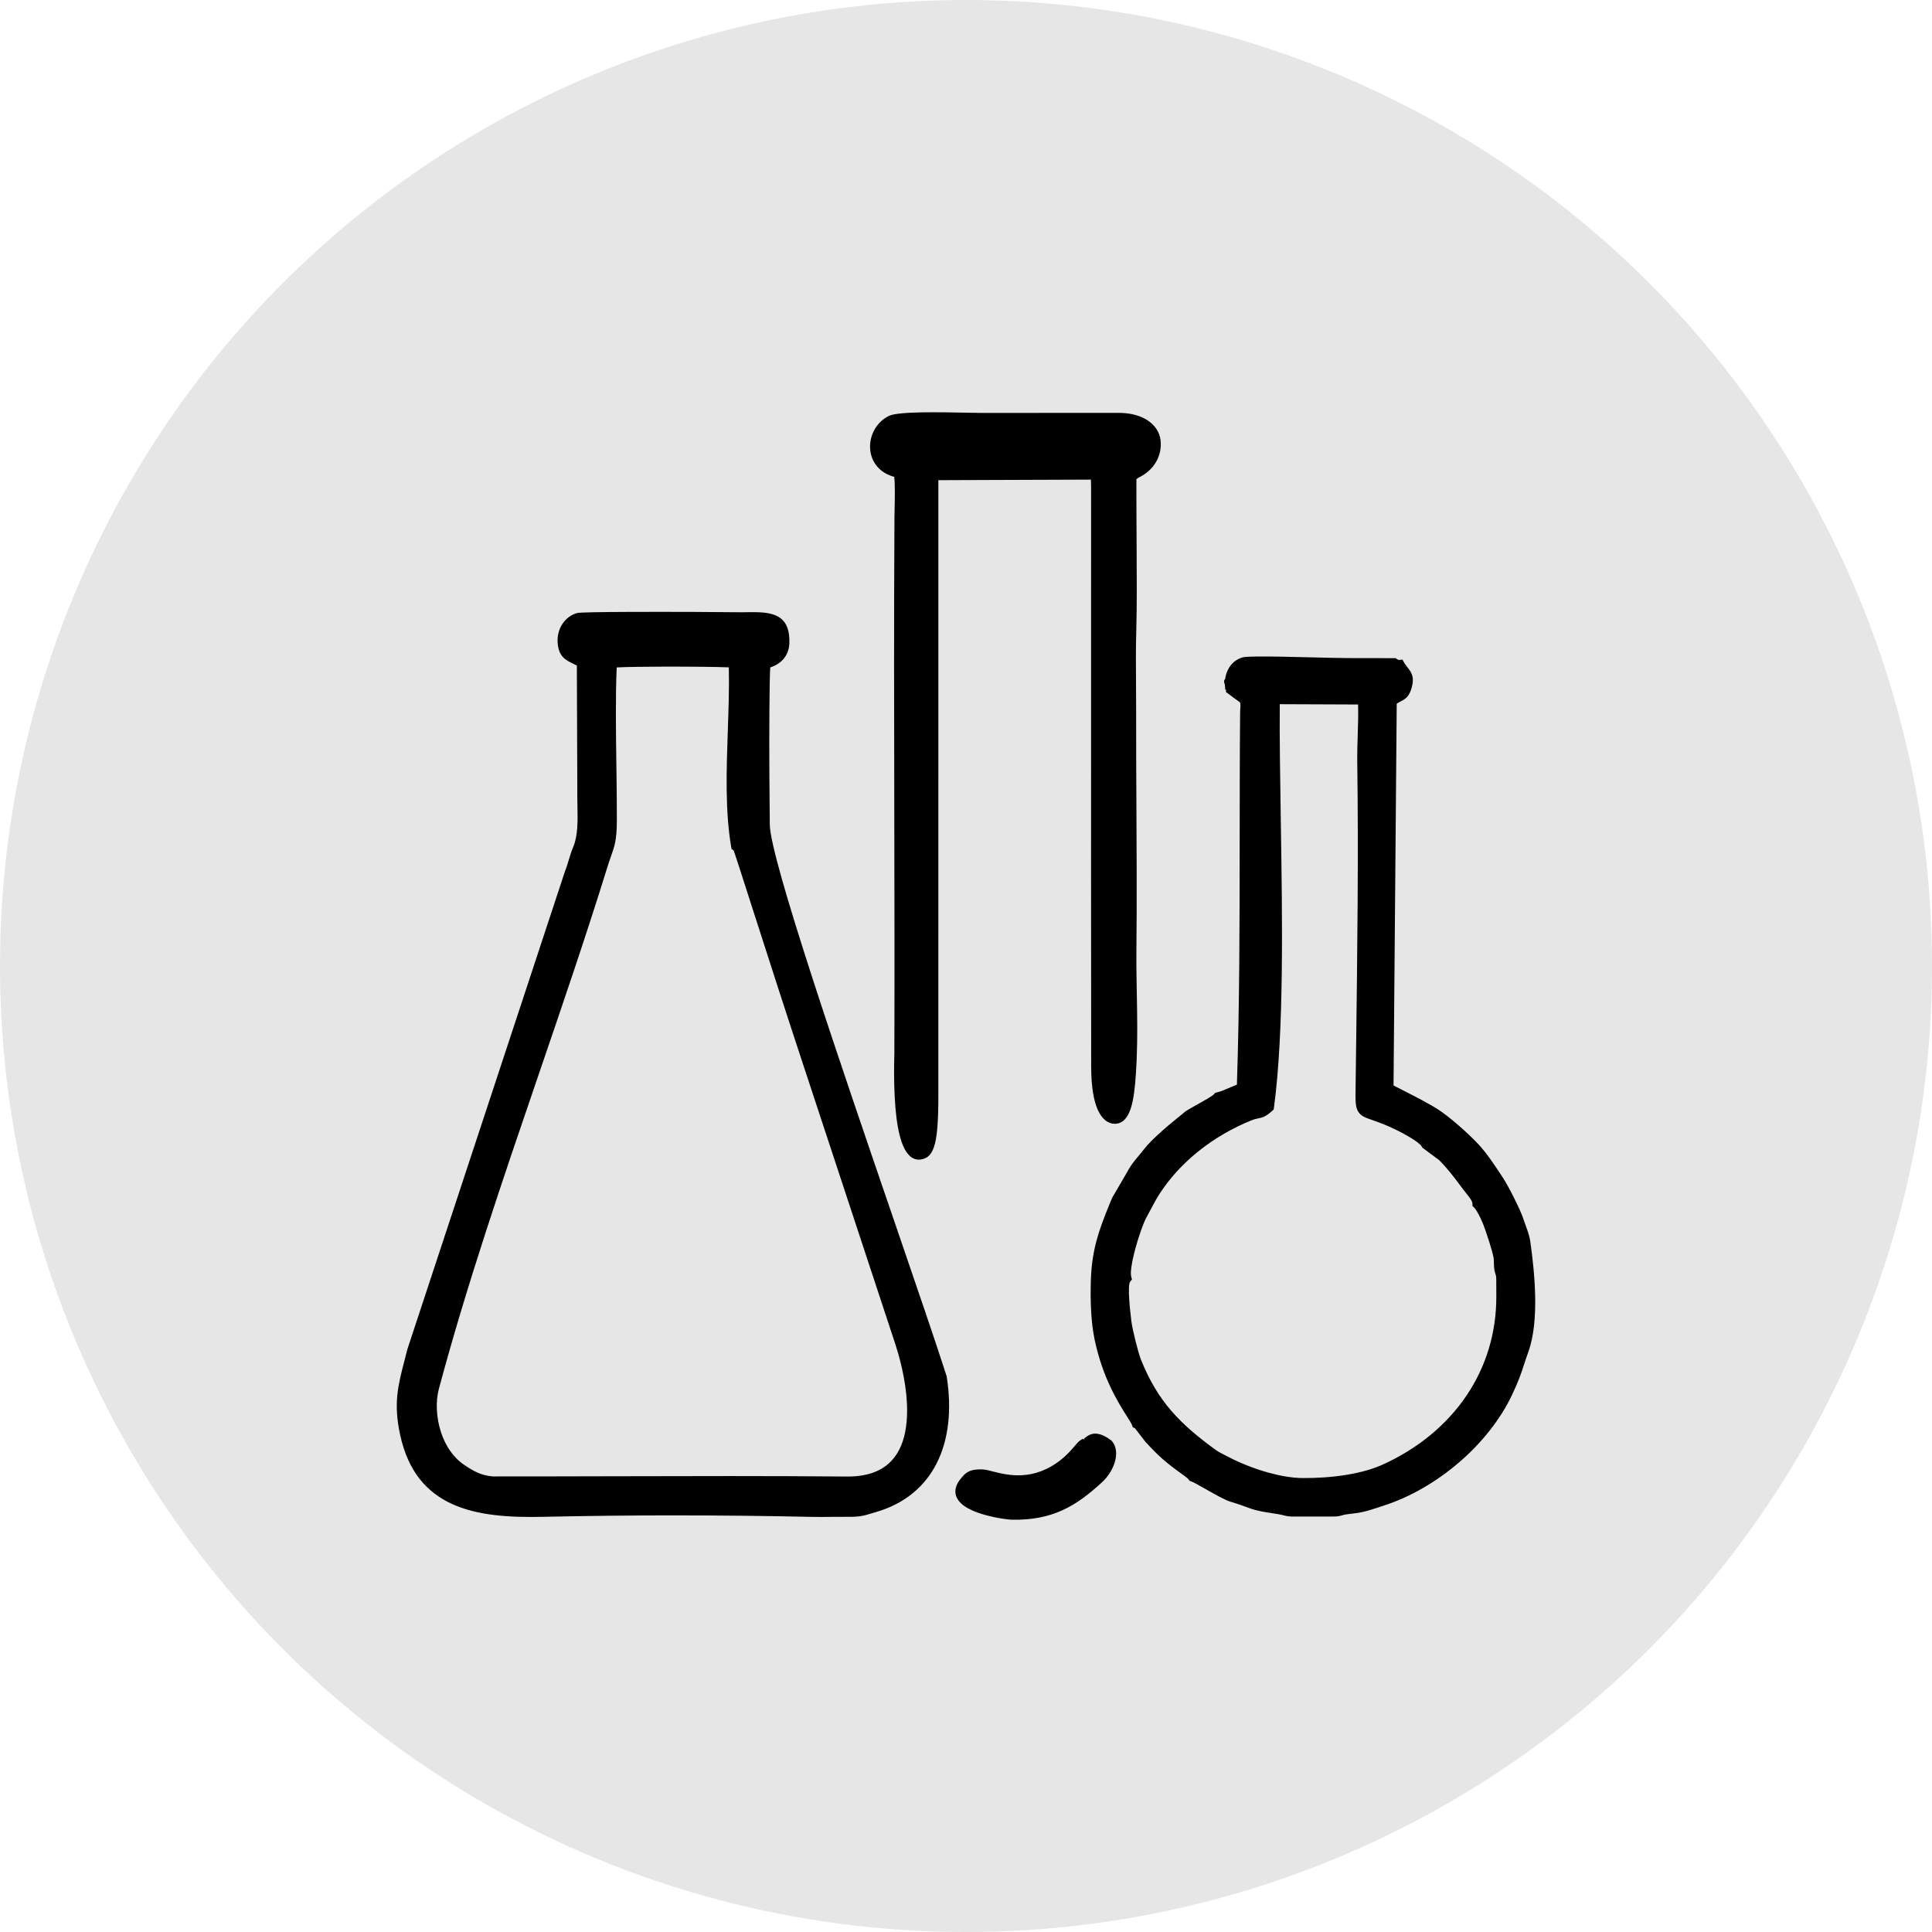 <?xml version="1.0" encoding="UTF-8"?> <!-- Creator: CorelDRAW 2020 (64-Bit) --> <svg xmlns="http://www.w3.org/2000/svg" xmlns:xlink="http://www.w3.org/1999/xlink" xmlns:xodm="http://www.corel.com/coreldraw/odm/2003" xml:space="preserve" width="88.477mm" height="88.477mm" style="shape-rendering:geometricPrecision; text-rendering:geometricPrecision; image-rendering:optimizeQuality; fill-rule:evenodd; clip-rule:evenodd" viewBox="0 0 3052.63 3052.63"> <defs> <style type="text/css"> <![CDATA[ .fil1 {fill:black} .fil0 {fill:#E6E6E6} ]]> </style> </defs> <g id="Слой_x0020_1">  <circle class="fil0" cx="1526.32" cy="1526.32" r="1526.32"></circle> <path class="fil1" d="M965.45 1352.8c-1.67,4.74 -3.55,10.09 -5.47,16.3 -33.76,108.99 -71.18,218.41 -108.65,328 -56.81,166.15 -113.78,332.73 -157.87,497.25 -5.31,19.82 -4.36,45.51 3.5,69.13 6.76,20.31 18.65,38.98 36.05,50.75 7.2,4.87 14.09,9.26 21.31,12.47 7.1,3.15 14.94,5.37 24.42,6.13 63.97,0.03 128.03,-0.13 192.08,-0.29 122.48,-0.31 245.03,-0.62 367.29,0.44 15.12,0.13 28.07,-1.78 39.07,-5.37 20.74,-6.78 34.56,-19.71 43.23,-36.28 8.97,-17.14 12.66,-38.31 12.85,-60.75 0.32,-36.26 -8.46,-75.7 -18.83,-107.44 -13.74,-42.06 -81.95,-248.86 -145.17,-440.33 -58.66,-177.65 -108.9,-338.53 -110.35,-339.43l-3.05 -1.89 -0.61 -3.57c-9.64,-56.8 -7.44,-120.81 -5.27,-183.82 1.17,-34 2.33,-67.72 1.59,-99.66 -18.43,-0.78 -61.69,-1.22 -101.85,-1.14 -32.1,0.07 -62.05,0.47 -75.3,1.29 -2.04,44.76 -1.26,101.47 -0.51,155.91 0.42,30.49 0.82,60.27 0.73,86.9 -0.1,29.6 -3.48,39.18 -9.17,55.37l0 0.03zm713.31 1033.37c-22.6,10.31 -47.89,15.62 -79.83,15.01 -6.55,-0.12 -33.89,-3.57 -55.78,-11.78 -9.63,-3.61 -18.43,-8.19 -24.48,-13.91 -7.34,-6.94 -10.93,-15.33 -8.25,-25.4 1.23,-4.63 3.87,-9.46 8.18,-14.43l1.08 -1.28c5.53,-6.59 11.62,-13.84 34.27,-12.53l0.4 0.03c4.03,0.42 8.64,1.6 14.17,3.01 23.32,5.94 64.92,16.53 109.25,-19.59 8.82,-7.19 15.63,-15.14 20.4,-20.72 3.48,-4.07 6.06,-7.09 8.55,-8.7l3.71 -2.4 2.56 1.2 -0.63 -0.72c-0.15,-0.11 -0.22,-0.19 -0.19,-0.22 7.45,-6.52 18.78,-16.43 43.45,2.01l0.66 0.5 0.62 0.72c7.06,8.23 8.17,20.1 4.81,32.27 -3.17,11.48 -10.44,23.52 -20.34,32.63 -20.64,19.02 -40.14,34.06 -62.6,44.3zm35.65 -110.82c2.28,1.07 -1.18,-0.73 -2.06,-1.39l0.63 0.72 1.43 0.67zm9.51 -1199.43l0.05 -306 -0.29 -12.1 -241.03 0.88 -0.02 957.52c0.32,40.97 -0.86,67.4 -3.93,84.19 -3.66,19.97 -10.44,28.34 -20.66,31 -25.38,6.57 -36.94,-26.35 -41.79,-67.07 -4.31,-36.24 -3.78,-79.2 -3.13,-101.06 0.39,-130.22 0.13,-255.74 -0.12,-380.72 -0.32,-152.72 -0.63,-304.67 0.26,-463.48 0.02,-4.46 0.14,-9.66 0.26,-15.34 0.35,-16.49 0.79,-37.11 -0.57,-50.23 -11.63,-3.16 -20.43,-8.87 -26.66,-16.02 -6.74,-7.74 -10.4,-17.13 -11.34,-26.82 -0.92,-9.48 0.82,-19.25 4.84,-27.99 5,-10.86 13.57,-20.23 25.04,-25.64 15.05,-7.1 80.21,-5.79 120.82,-4.97 10.53,0.21 19.39,0.39 25.03,0.38l218.35 -0.07c17.86,0.19 32.48,4.42 43.22,11.19 12.45,7.84 19.85,19.05 21.41,31.56 1.46,11.69 -0.73,24.13 -7.37,35.27 -5.71,9.64 -14.72,18.22 -27.51,24.4l-2.5 1.87 -0.66 0.28 -0.07 0.33 0.05 52.33c0.02,16.06 0.14,33.25 0.26,50.86 0.3,46.76 0.62,96.56 -0.55,137.26 -0.78,27.14 -0.57,55.24 -0.37,83.07 0.1,14.09 0.21,28.15 0.18,41.98 -0.09,50.96 0.18,101.29 0.44,151.54 0.39,74.33 0.78,148.5 0.02,224.34 -0.26,25.24 0.19,48.97 0.62,72.34 0.62,33.92 1.24,67.13 -0.27,103.42 -1.11,26.58 -2.84,48.49 -6.14,64.72 -3.73,18.33 -9.83,30.25 -19.61,34.64 -2.65,1.19 -5.63,1.89 -8.8,1.89 -4.88,0 -10.08,-1.62 -15,-5.59 -4.3,-3.47 -8.42,-8.8 -11.88,-16.52 -6.01,-13.39 -10.38,-34.92 -10.42,-68.15 -0.27,-208.44 -0.21,-407.38 -0.15,-609.5zm549.43 756.7l-25.95 -19.28 -0.83 -1.5c-2.14,-3.84 -9.36,-9.13 -18.19,-14.5 -14.29,-8.7 -32.11,-16.93 -41.38,-20.67 -7.31,-2.95 -13.22,-5.01 -18.04,-6.69 -11.86,-4.13 -18.32,-6.39 -22.75,-13.26 -4.8,-7.44 -4.64,-17.4 -4.3,-39.23l0.85 -65.79c1.88,-148.32 3.81,-300.18 1.78,-447.22 -0.2,-14.56 0.26,-28.61 0.71,-42.77 0.51,-15.86 1.02,-31.87 0.61,-48.57l-123.76 -0.5c-0.45,53.09 0.53,115.41 1.57,181.18 2.51,158.3 5.33,336.63 -10.77,456.35l-0.39 2.92 -2.17 1.95c-10.82,9.74 -15.74,10.74 -22.66,12.14 -2.68,0.55 -5.8,1.18 -10.29,2.99 -29.29,11.79 -57.51,28.01 -82.66,47.99 -23.88,18.98 -44.96,41.32 -61.46,66.44 -5.98,9.09 -10.44,17.54 -15.25,26.66 -2.19,4.15 -4.46,8.44 -6.87,12.81 -4.37,7.93 -13.57,33.44 -19.36,57.03 -3.84,15.65 -6.15,30.02 -4.35,36.54l1.09 3.96 -2.63 3.19c-5.1,6.21 0.1,49.3 1.63,61.91l0.18 1.48c0.72,6.08 3.39,18.38 6.44,30.58 3.02,12.08 6.35,23.84 8.47,29.16 13.3,33.41 28.92,58.95 47.95,81.07 19.09,22.19 41.79,41.1 69.14,61.11 5.33,3.9 11.07,6.78 17.48,10.01l5.89 2.99c15.85,8.2 37.56,17.13 60.41,23.52 18.37,5.13 37.39,8.63 54.51,8.76 22.17,0.17 47.15,-1.29 71.3,-5.38 19.85,-3.36 39.07,-8.49 55.55,-15.95 54.89,-24.84 100.9,-62.32 132.56,-109.39 29.95,-44.52 47.11,-97.71 46.84,-157l-0.1 -25.73c-0.11,-5.7 -0.62,-7.16 -1.21,-8.89 -0.57,-1.66 -1.2,-3.48 -1.8,-6.97 -0.59,-3.44 -0.66,-6.97 -0.72,-10.52 -0.05,-2.77 -0.1,-5.57 -0.48,-7.99 -0.78,-4.98 -3.54,-14.75 -6.74,-24.97 -3.96,-12.65 -8.49,-25.57 -10.85,-31.04 -1.69,-3.92 -4.7,-10.49 -7.91,-16.07 -1.91,-3.33 -3.81,-6.2 -5.29,-7.55l-2.56 -2.34 -0.03 -3.46c-0.04,-4.46 -5.34,-11.05 -10.07,-16.92 -1.45,-1.8 -2.86,-3.55 -3.92,-4.96l-5.21 -6.97c-10.82,-14.44 -20.66,-27.58 -34.01,-40.71zm-337.96 -750.6c-2.01,-4.56 -1.44,-7.52 0.38,-9.13 0.86,-6.51 2.97,-12.62 6.19,-17.86 4.95,-8.04 12.46,-14.05 22.05,-16.5 2.89,-0.74 10.96,-1.08 20.48,-1.19 15.42,-0.19 35.3,0.12 41.41,0.24 13.23,0.25 26.24,0.58 39.35,0.91 26.98,0.68 54.38,1.37 81.64,1.37l25.55 -0.01 32.56 0.11 2.08 1.32c0.46,0.27 2.5,1.58 3.58,1.46l5.29 -0.6 2.57 4.69c1.31,2.39 3.06,4.62 4.73,6.74 6.63,8.44 12.46,15.87 6.74,34.68 -4.09,13.42 -10.29,16.61 -17.33,20.22 -1.89,0.97 -3.88,1.99 -5.79,3.45 -0.27,21.09 -3.45,409.18 -4.64,554.76l-0.4 48.41c19.55,10.21 40.25,20.13 59.25,31.15 3.73,2.15 6.65,3.84 10.98,6.63 8.88,5.73 20.25,14.69 31.37,24.29 12.21,10.55 24.21,21.93 32.33,30.66 13.39,14.41 23.84,30.26 34.9,47.01l4.37 6.59c4.06,6.12 11.48,19.79 18.16,33.23 6,12.07 11.47,24.08 13.51,30.54 1.03,3.26 2.31,6.73 3.63,10.31 3.06,8.32 6.32,17.19 7.48,25.36 3.47,24.53 7.13,55.7 7.79,86.87 0.67,31.57 -1.76,63.06 -10.56,87.68 -3.21,8.98 -5.32,15.48 -7.21,21.28 -4.54,13.94 -7.89,24.22 -18.61,46.98 -18.37,38.97 -47.9,75.97 -83.44,106.62 -35.58,30.68 -77.27,55.08 -119.88,68.79l-8.79 2.87c-19.13,6.23 -24.48,7.98 -48.04,10.56 -3.76,0.41 -5.94,1.04 -7.99,1.63 -2.91,0.83 -5.65,1.62 -11.21,2l-69.39 0.05c-6.43,-0.33 -9.56,-1.16 -13.13,-2.1 -2.13,-0.56 -4.45,-1.18 -8.15,-1.71 -32.49,-4.74 -38.49,-6.97 -50.33,-11.38 -5.44,-2.03 -12.27,-4.56 -24.86,-8.33 -8.4,-2.51 -24.52,-11.63 -38.82,-19.74 -10.43,-5.9 -19.84,-11.23 -23.19,-12.36l-2.38 -0.81 -1.49 -2c-0.68,-0.91 -1.7,-1.91 -2.98,-2.99 -1.55,-1.3 -3.4,-2.67 -5.48,-4.16 -13.14,-9.38 -22.74,-16.64 -31.82,-24.56 -9.11,-7.96 -17.51,-16.41 -28.17,-28.11l-16.44 -21.27 -3.38 -1.56 -1.12 -3.17c-0.93,-2.64 -4.03,-7.55 -8.27,-14.26 -13.62,-21.57 -38.1,-60.31 -50.81,-120.6 -2.97,-14.08 -4.73,-29.41 -5.62,-45.21 -0.89,-15.59 -0.93,-31.77 -0.47,-47.73 0.7,-24.58 3.86,-44.57 8.86,-63.4 5,-18.81 11.75,-36.23 19.72,-55.84l1.54 -3.78c2.07,-5.22 3.61,-9.12 6.28,-13.2l17.34 -29.75c1.12,-1.77 2.38,-4.03 3.68,-6.36 1.89,-3.38 3.86,-6.92 5.65,-9.58 3.86,-5.73 8.9,-11.77 13.82,-17.67 2.84,-3.41 5.64,-6.77 8.28,-10.19 4.4,-5.71 11.97,-13.32 20.27,-21.01 11.21,-10.37 23.6,-20.78 31.33,-26.88 5.98,-4.71 8.68,-7.06 10.31,-8.48 1.35,-1.14 2.1,-1.81 3.29,-2.63 1.41,-0.97 2.98,-1.86 6.56,-3.88l12.33 -6.99c7.35,-4.08 23.16,-12.86 25.41,-15.68l1.57 -1.97 10.21 -2.97 24.35 -10.13c4.22,-128.04 4.3,-256.84 4.37,-385.48 0.04,-67.98 0.08,-135.94 0.72,-203.66l0 -0.12c0.05,-1.77 0.14,-3.32 0.24,-4.81 0.12,-1.88 0.24,-3.78 0.24,-4.59 -0.03,-5.09 -0.17,-5.19 -3.98,-7.82 -2.98,-2.06 -7.12,-4.91 -12.75,-9.39l-6.26 -4.58 0.46 -3.42 -1.47 -0.28 -0.54 -7.57zm-866.22 1312.34c-71.2,-0.01 -142.45,0.75 -211.2,2.28 -54.31,1.21 -103.91,-2.18 -143.37,-20.14 -40.43,-18.39 -69.89,-51.56 -82.41,-109.59 -10.67,-49.46 -3.45,-77.32 6.99,-117.52 1.34,-5.15 2.73,-10.51 4.35,-17.01l0.16 -0.59 248.87 -754.73 0.22 -0.53c2.11,-5.16 3.9,-11.12 5.71,-17.17 2.06,-6.88 4.16,-13.9 7.2,-21.06l0 -0.03c7.63,-17.99 7.16,-41.71 6.68,-65.8 -0.16,-8.14 -0.32,-16.35 -0.19,-24.5l-0.72 -196.4c-1.61,-0.83 -3.21,-1.6 -4.76,-2.35 -13.08,-6.29 -24.16,-11.62 -25.61,-34.07 -0.7,-10.92 2.14,-20.99 7.35,-29.04 5.52,-8.53 13.75,-14.8 23.3,-17.48 3.93,-1.11 38.55,-1.62 81.11,-1.79 67.11,-0.27 154.84,0.16 170.72,0.51 5.2,0.11 10.49,0.03 15.72,-0.04 6.03,-0.09 11.99,-0.18 17.65,0.01 28.82,0.96 51.65,8.19 50.29,48.96 -0.35,10.54 -4.03,19.06 -9.95,25.64 -5.27,5.86 -12.29,10.06 -20.26,12.69 -0.68,8.48 -1.1,34.21 -1.34,66.16 -0.49,65.9 0.27,156.58 0.62,182.25 0.75,54.42 113.01,382.16 198.46,631.61 34.06,99.44 63.86,186.44 80.82,239.37l0.18 0.55 0.1 0.67c8.21,52.35 3.14,100.24 -16.55,138.16 -18.64,35.9 -50.16,62.73 -95.62,75.85l-6.85 2.04c-13.88,4.14 -18.78,5.6 -40.81,5.35 -8,-0.09 -16.01,-0 -24.01,0.09 -9.71,0.11 -19.44,0.22 -29.2,0 -69.55,-1.53 -141.64,-2.33 -213.65,-2.33z"></path> </g> </svg> 